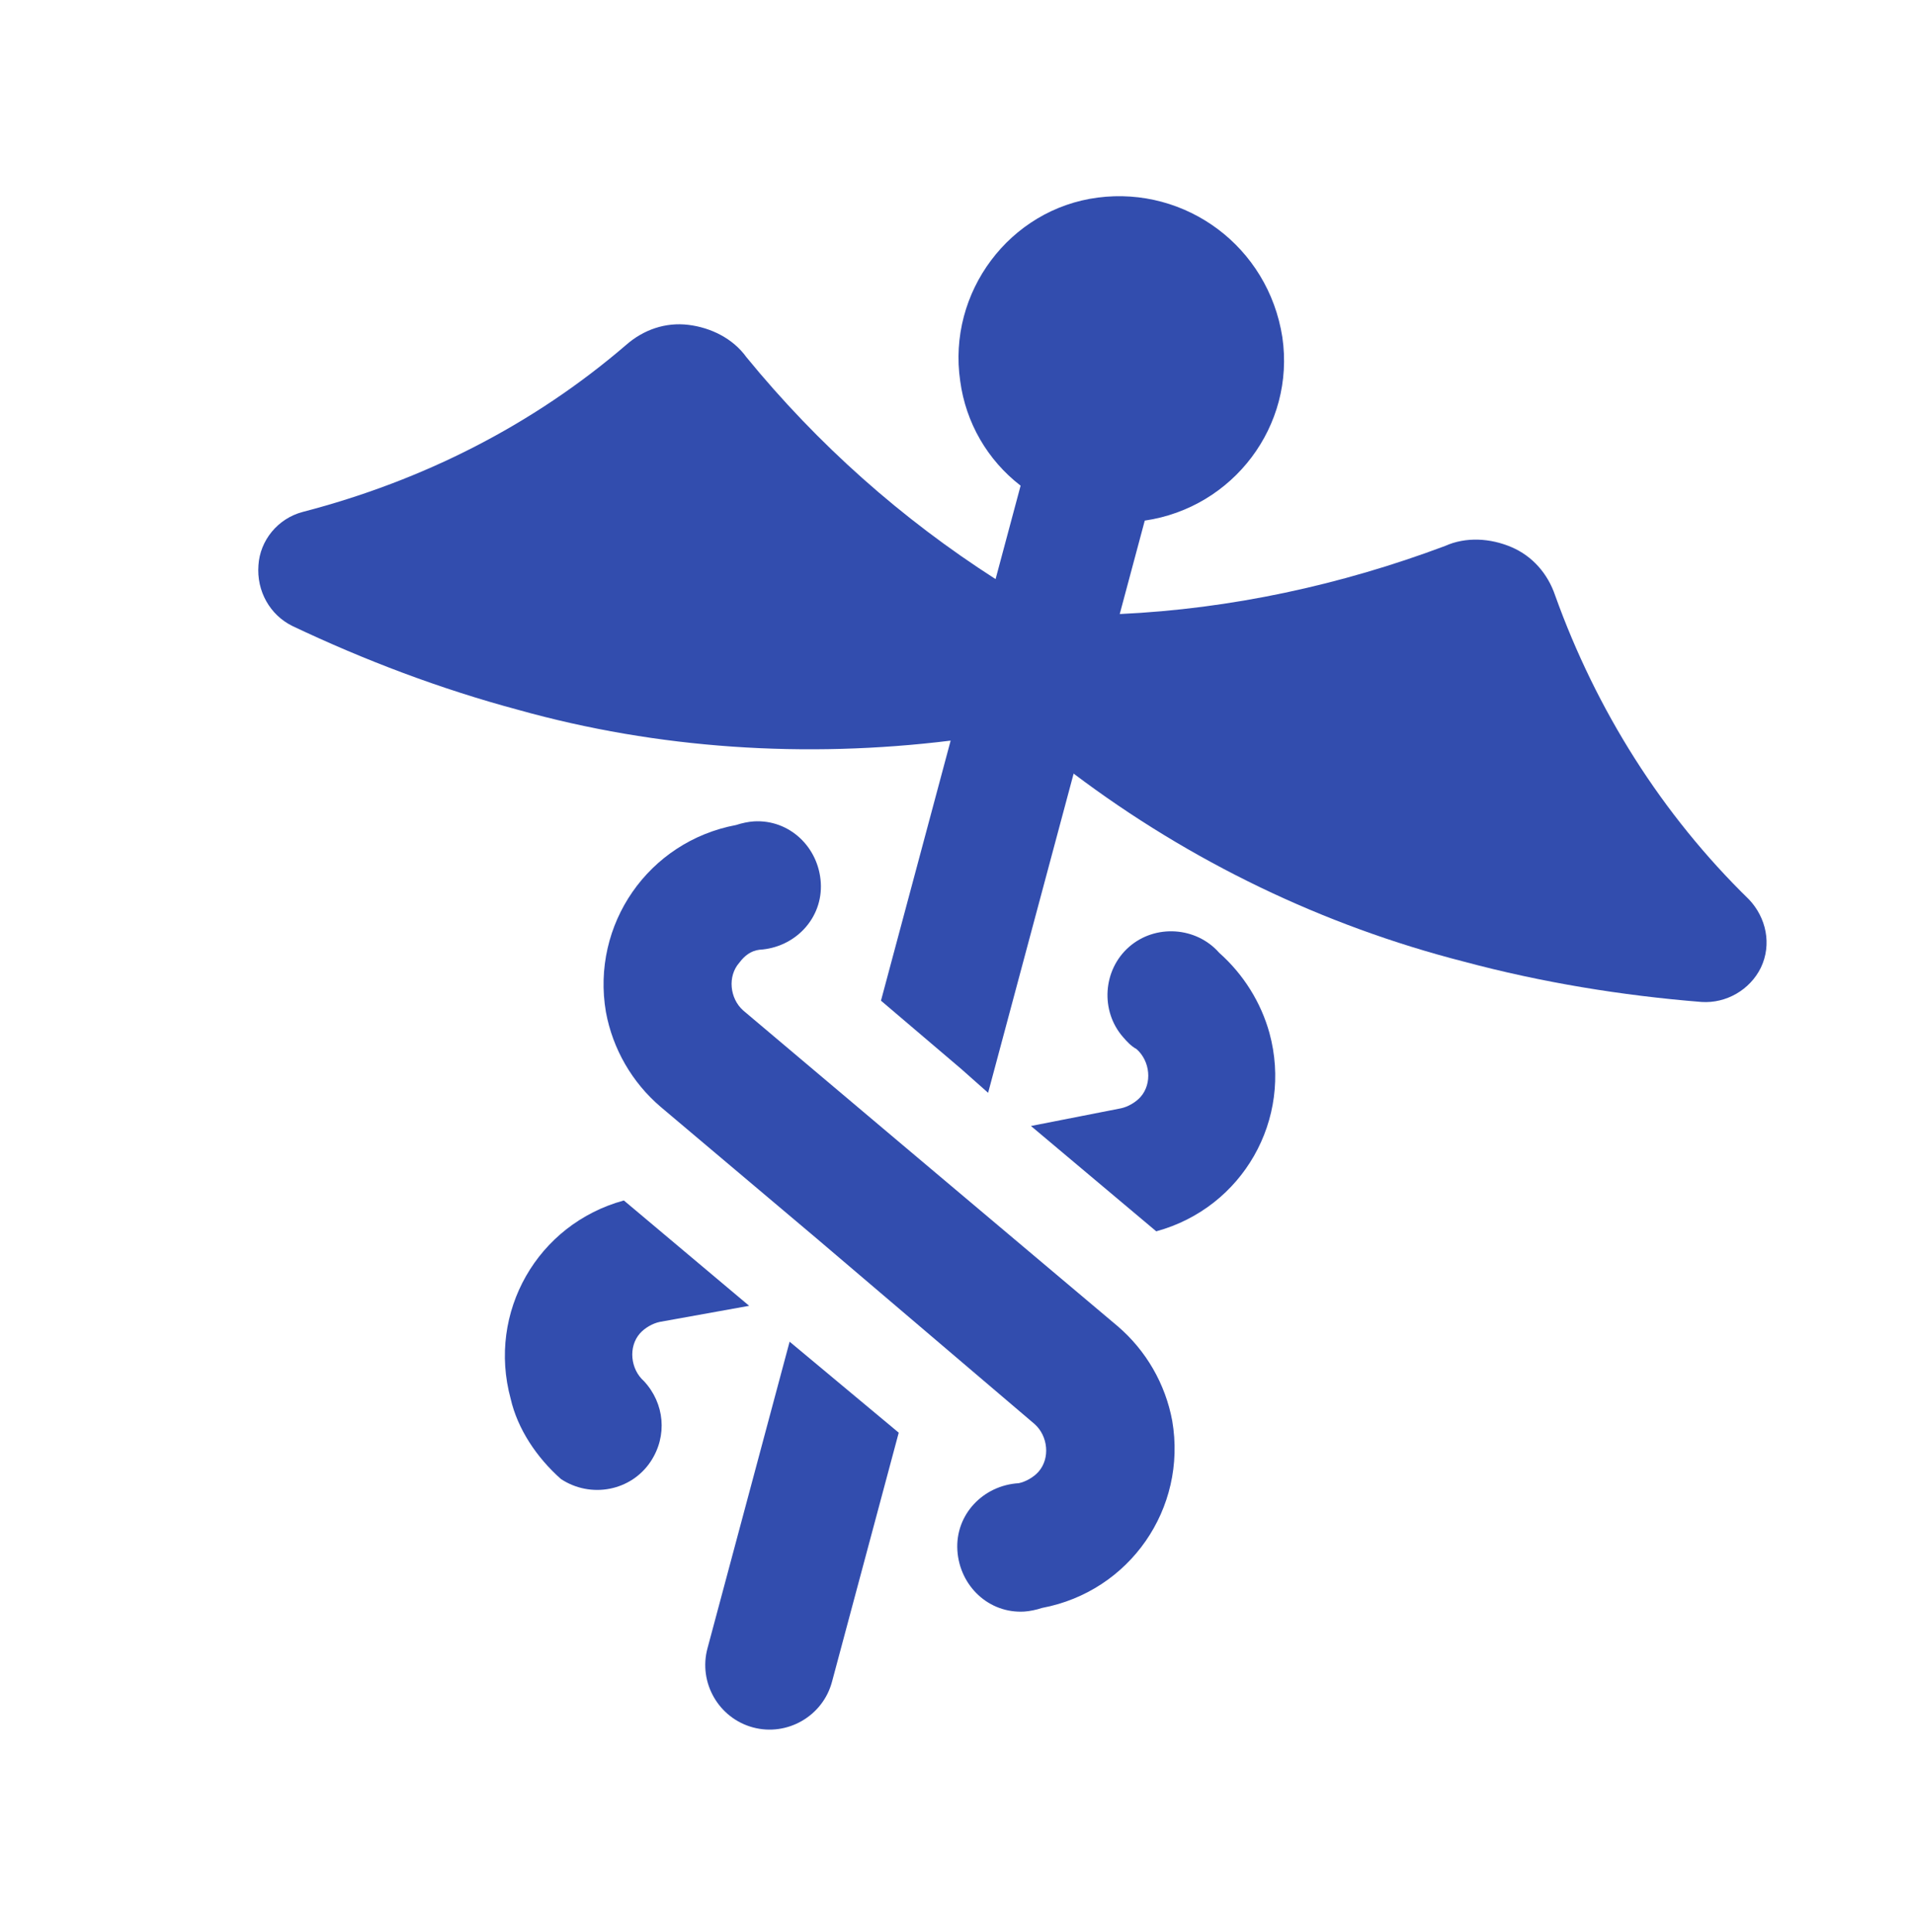 <?xml version="1.0" encoding="UTF-8"?> <svg xmlns="http://www.w3.org/2000/svg" width="665" height="671" viewBox="0 0 665 671" fill="none"> <path d="M101.528 217.424C126.73 229.393 153.051 239.346 180.097 246.592C228.633 260.176 279.926 263.486 330.291 257.27L306.086 347.604L333.941 371.301L343.308 379.61L373.021 268.722C413.529 299.286 459.75 321.527 508.576 334.031C535.622 341.278 563.393 345.82 591.203 348.055C599.75 348.606 607.983 343.856 611.78 336.175C615.722 327.954 613.568 318.682 607.698 312.47C577.359 282.891 554.606 246.646 540.334 206.878C537.745 199.229 532.415 193.162 525.133 190.051C517.85 186.939 509.303 186.387 502.048 189.664C465.96 203.183 427.786 211.508 389.04 213.299L397.737 180.842C428.511 176.333 450.046 147.899 445.538 117.121C440.626 85.66 412.042 64.668 381.414 68.634C350.784 72.604 329.106 101.577 333.613 132.355C335.545 146.788 343.066 159.816 354.6 168.706L345.903 201.163C313.246 180.235 284.203 154.482 259.312 124.046C254.666 117.584 246.988 113.788 239.127 112.838C231.264 111.892 223.615 114.481 217.548 119.811C185.159 147.658 146.933 166.981 105.184 177.826C96.452 180.125 90.344 187.765 89.797 196.314C89.097 205.399 93.852 213.629 101.53 217.425L101.528 217.424Z" fill="#324DAE"></path> <path d="M289.064 584.22L312.255 497.671L274.343 466.062L245.794 572.624C242.605 584.525 249.731 596.868 261.631 600.056C273.532 603.245 285.875 596.119 289.063 584.219L289.064 584.22Z" fill="#324DAE"></path> <path d="M358.194 391.133L401.727 427.725C431.748 419.536 449.245 388.859 441.056 358.838C438.109 348.193 432.026 338.447 423.596 330.971C415.6 321.873 401.353 320.951 392.25 328.95C383.152 336.945 382.23 351.192 390.228 360.295C391.561 361.813 392.894 363.327 394.914 364.451C399.6 368.606 400.418 376.359 396.267 381.046C394.604 382.918 391.862 384.504 389.406 385.007L358.194 391.133Z" fill="#324DAE"></path> <path d="M194.89 513.765C205.236 520.598 219.271 517.981 226.099 507.634C231.953 498.769 230.922 487.476 223.716 479.747C219.031 475.592 218.213 467.839 222.364 463.151C224.026 461.28 226.769 459.693 229.225 459.19L260.289 453.599L216.757 417.007C186.735 425.196 169.238 455.873 177.427 485.894C179.833 496.398 186.46 506.29 194.891 513.766L194.89 513.765Z" fill="#324DAE"></path> <path d="M263.865 329.913C276.241 329.169 285.918 319.011 285.175 306.635C284.431 294.259 274.273 284.582 261.897 285.325C260.13 285.43 257.674 285.933 255.762 286.581C225.237 292.317 205.325 321.186 210.522 351.566C212.888 364.377 219.62 376.036 229.528 384.486L283.913 430.363L359.447 494.663C364.133 498.818 364.951 506.571 360.8 511.258C359.137 513.13 356.395 514.717 353.939 515.219C341.563 515.963 331.886 526.121 332.629 538.497C333.373 550.873 343.531 560.55 355.907 559.807C357.674 559.702 360.13 559.199 362.043 558.551C392.567 552.815 412.48 523.946 407.283 493.566C404.916 480.755 398.185 469.096 388.276 460.646L312.598 396.886L258.22 351.011C253.534 346.856 252.716 339.103 256.868 334.416C258.672 332 260.874 330.272 263.865 329.913L263.865 329.913Z" fill="#324DAE"></path> </svg> 
